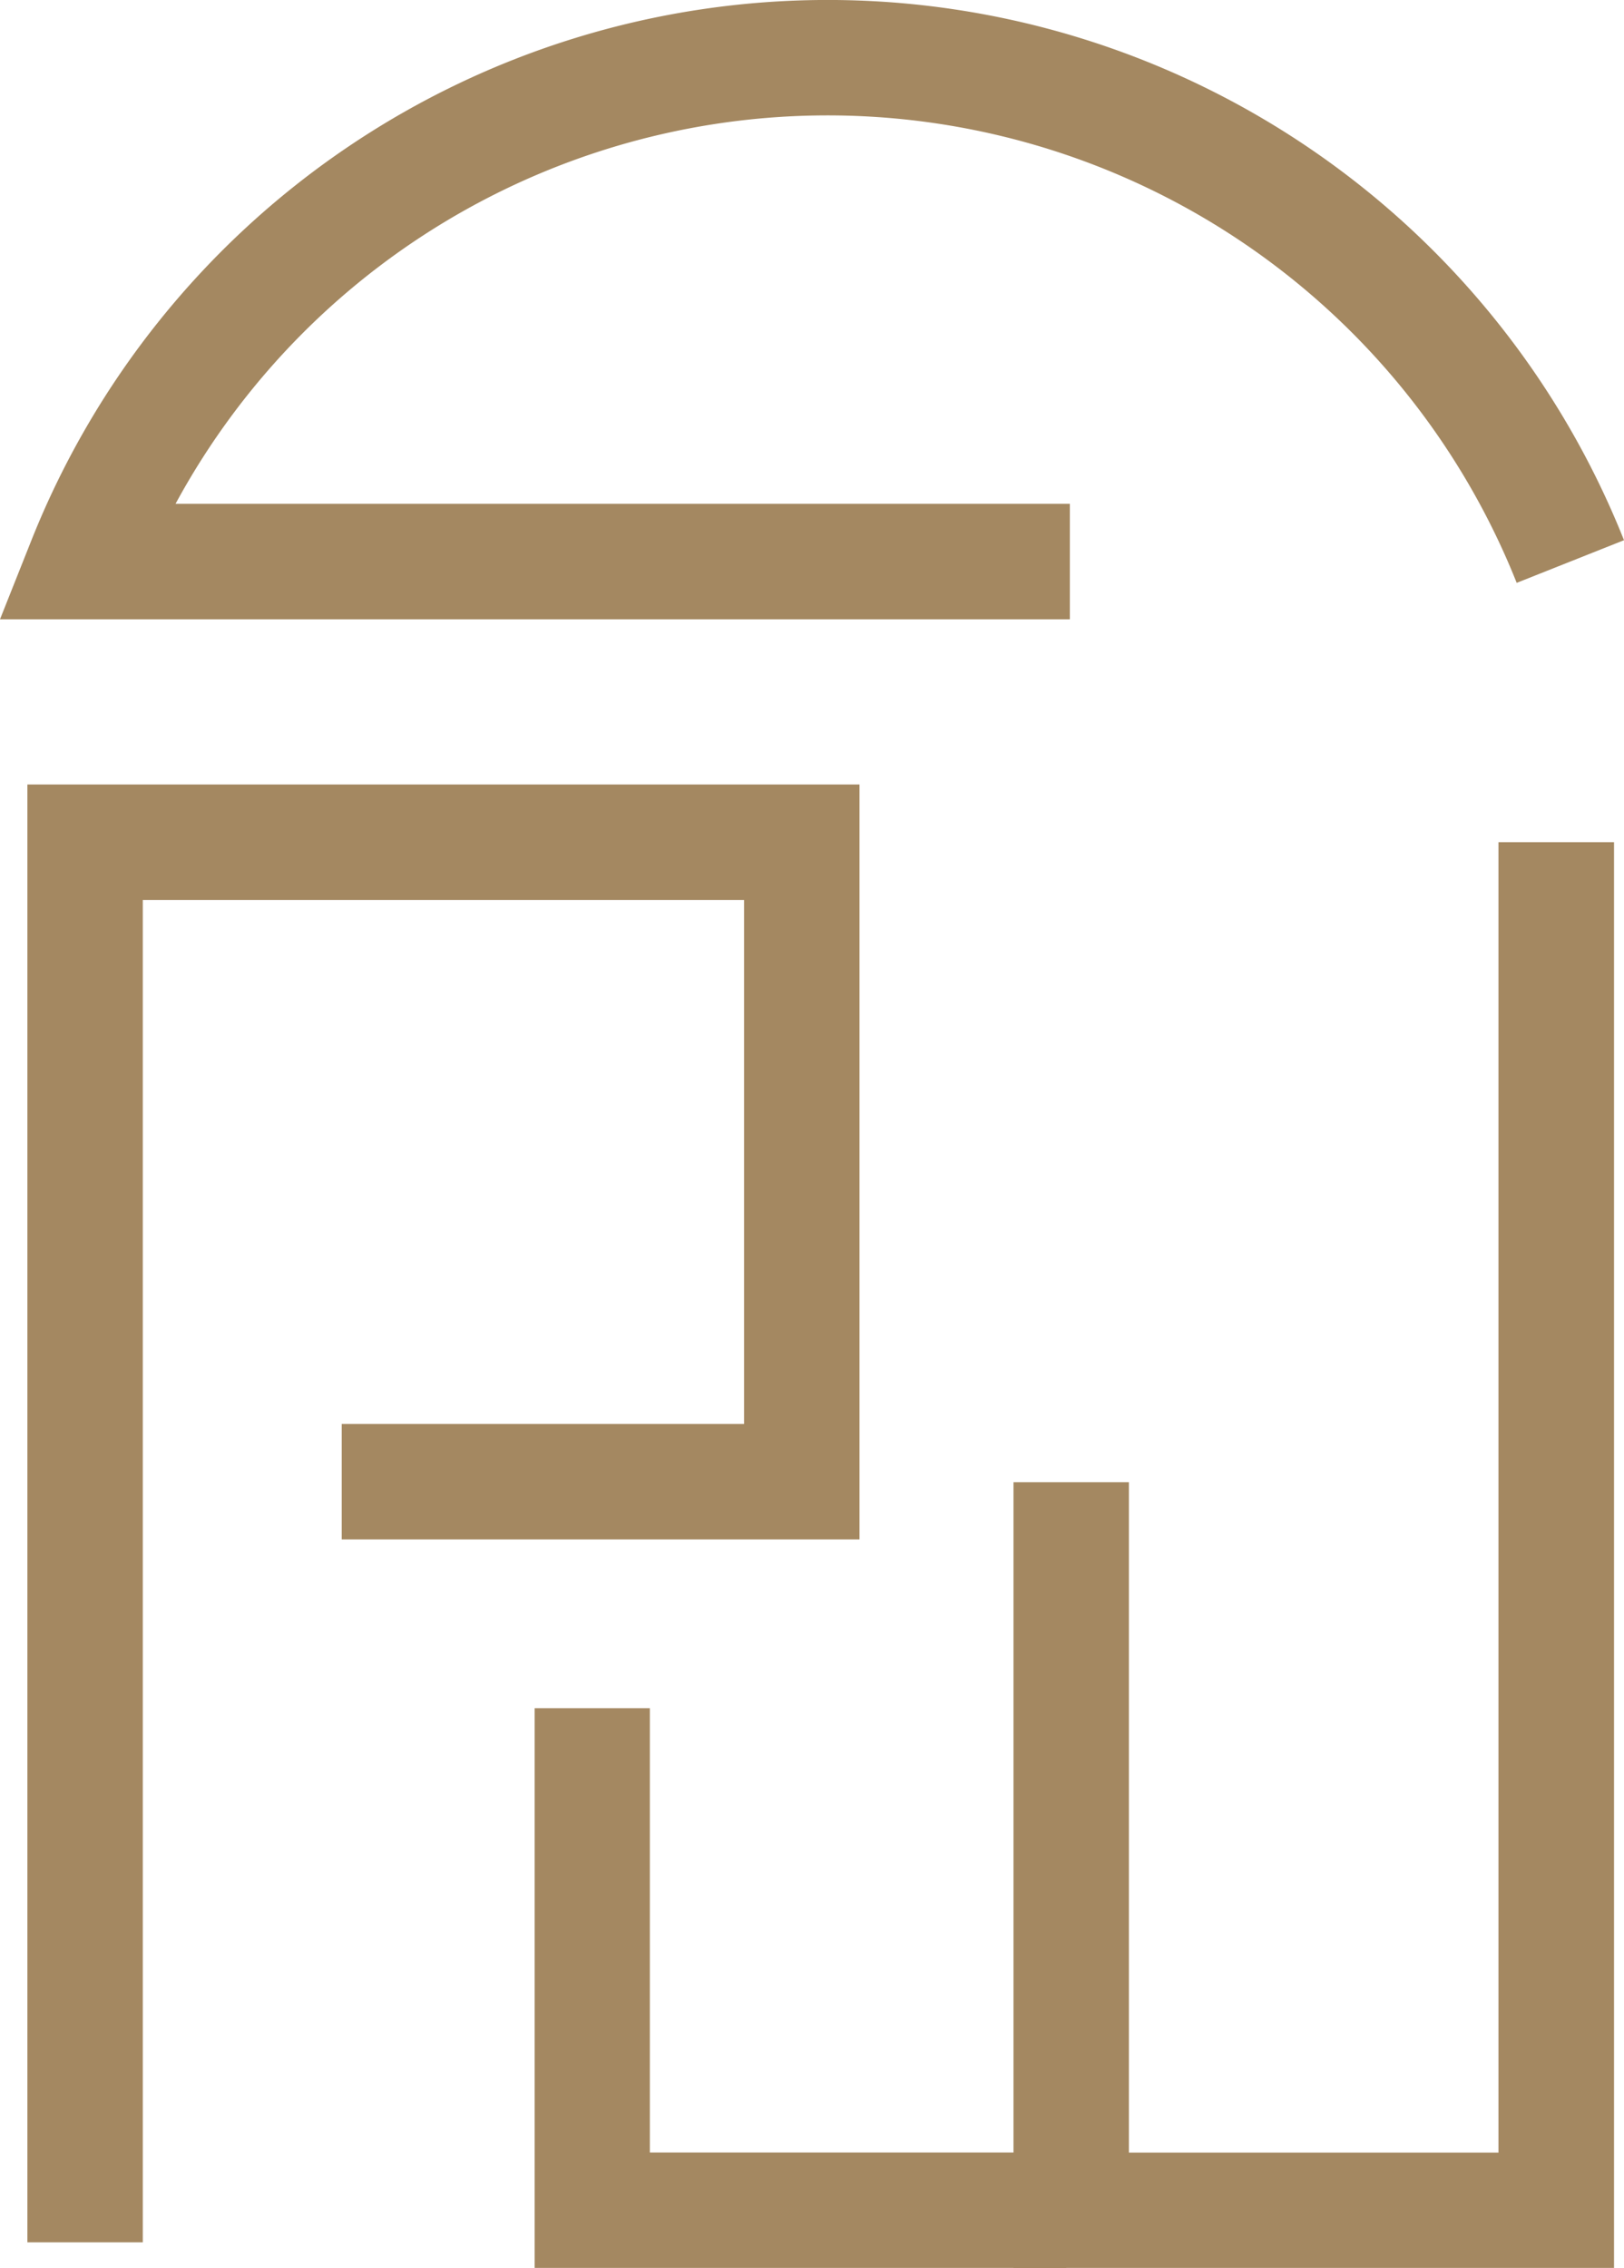 <?xml version="1.0" encoding="utf-8"?><svg xmlns="http://www.w3.org/2000/svg" width="39.909" height="55.711" viewBox="0 0 39.909 55.711"><path d="M892.574,336.047H866.283l.773-1.943a21.062,21.062,0,0,1,39.136,0l-2.637,1.048a18.227,18.227,0,0,0-32.958-1.942h21.977Z" transform="translate(-866.283 -320.834)" fill="#a48861"/><g transform="translate(0.673 19.271)"><path d="M869.861,377.892h-2.836V342.081h20.449v18.545H874.75V357.79h9.887V344.917H869.861Z" transform="translate(-867.025 -342.081)" fill="#a48861"/></g><g transform="translate(24.906 20.689)"><path d="M908.5,378.667H893.742v-19.3h2.836v16.467h9.082V343.645H908.5Z" transform="translate(-893.742 -343.645)" fill="#a48861"/></g><g transform="translate(13.139 41.962)"><path d="M893.832,380.848H880.769V367.1H883.6v10.913h10.227Z" transform="translate(-880.769 -367.099)" fill="#a48861"/></g></svg>